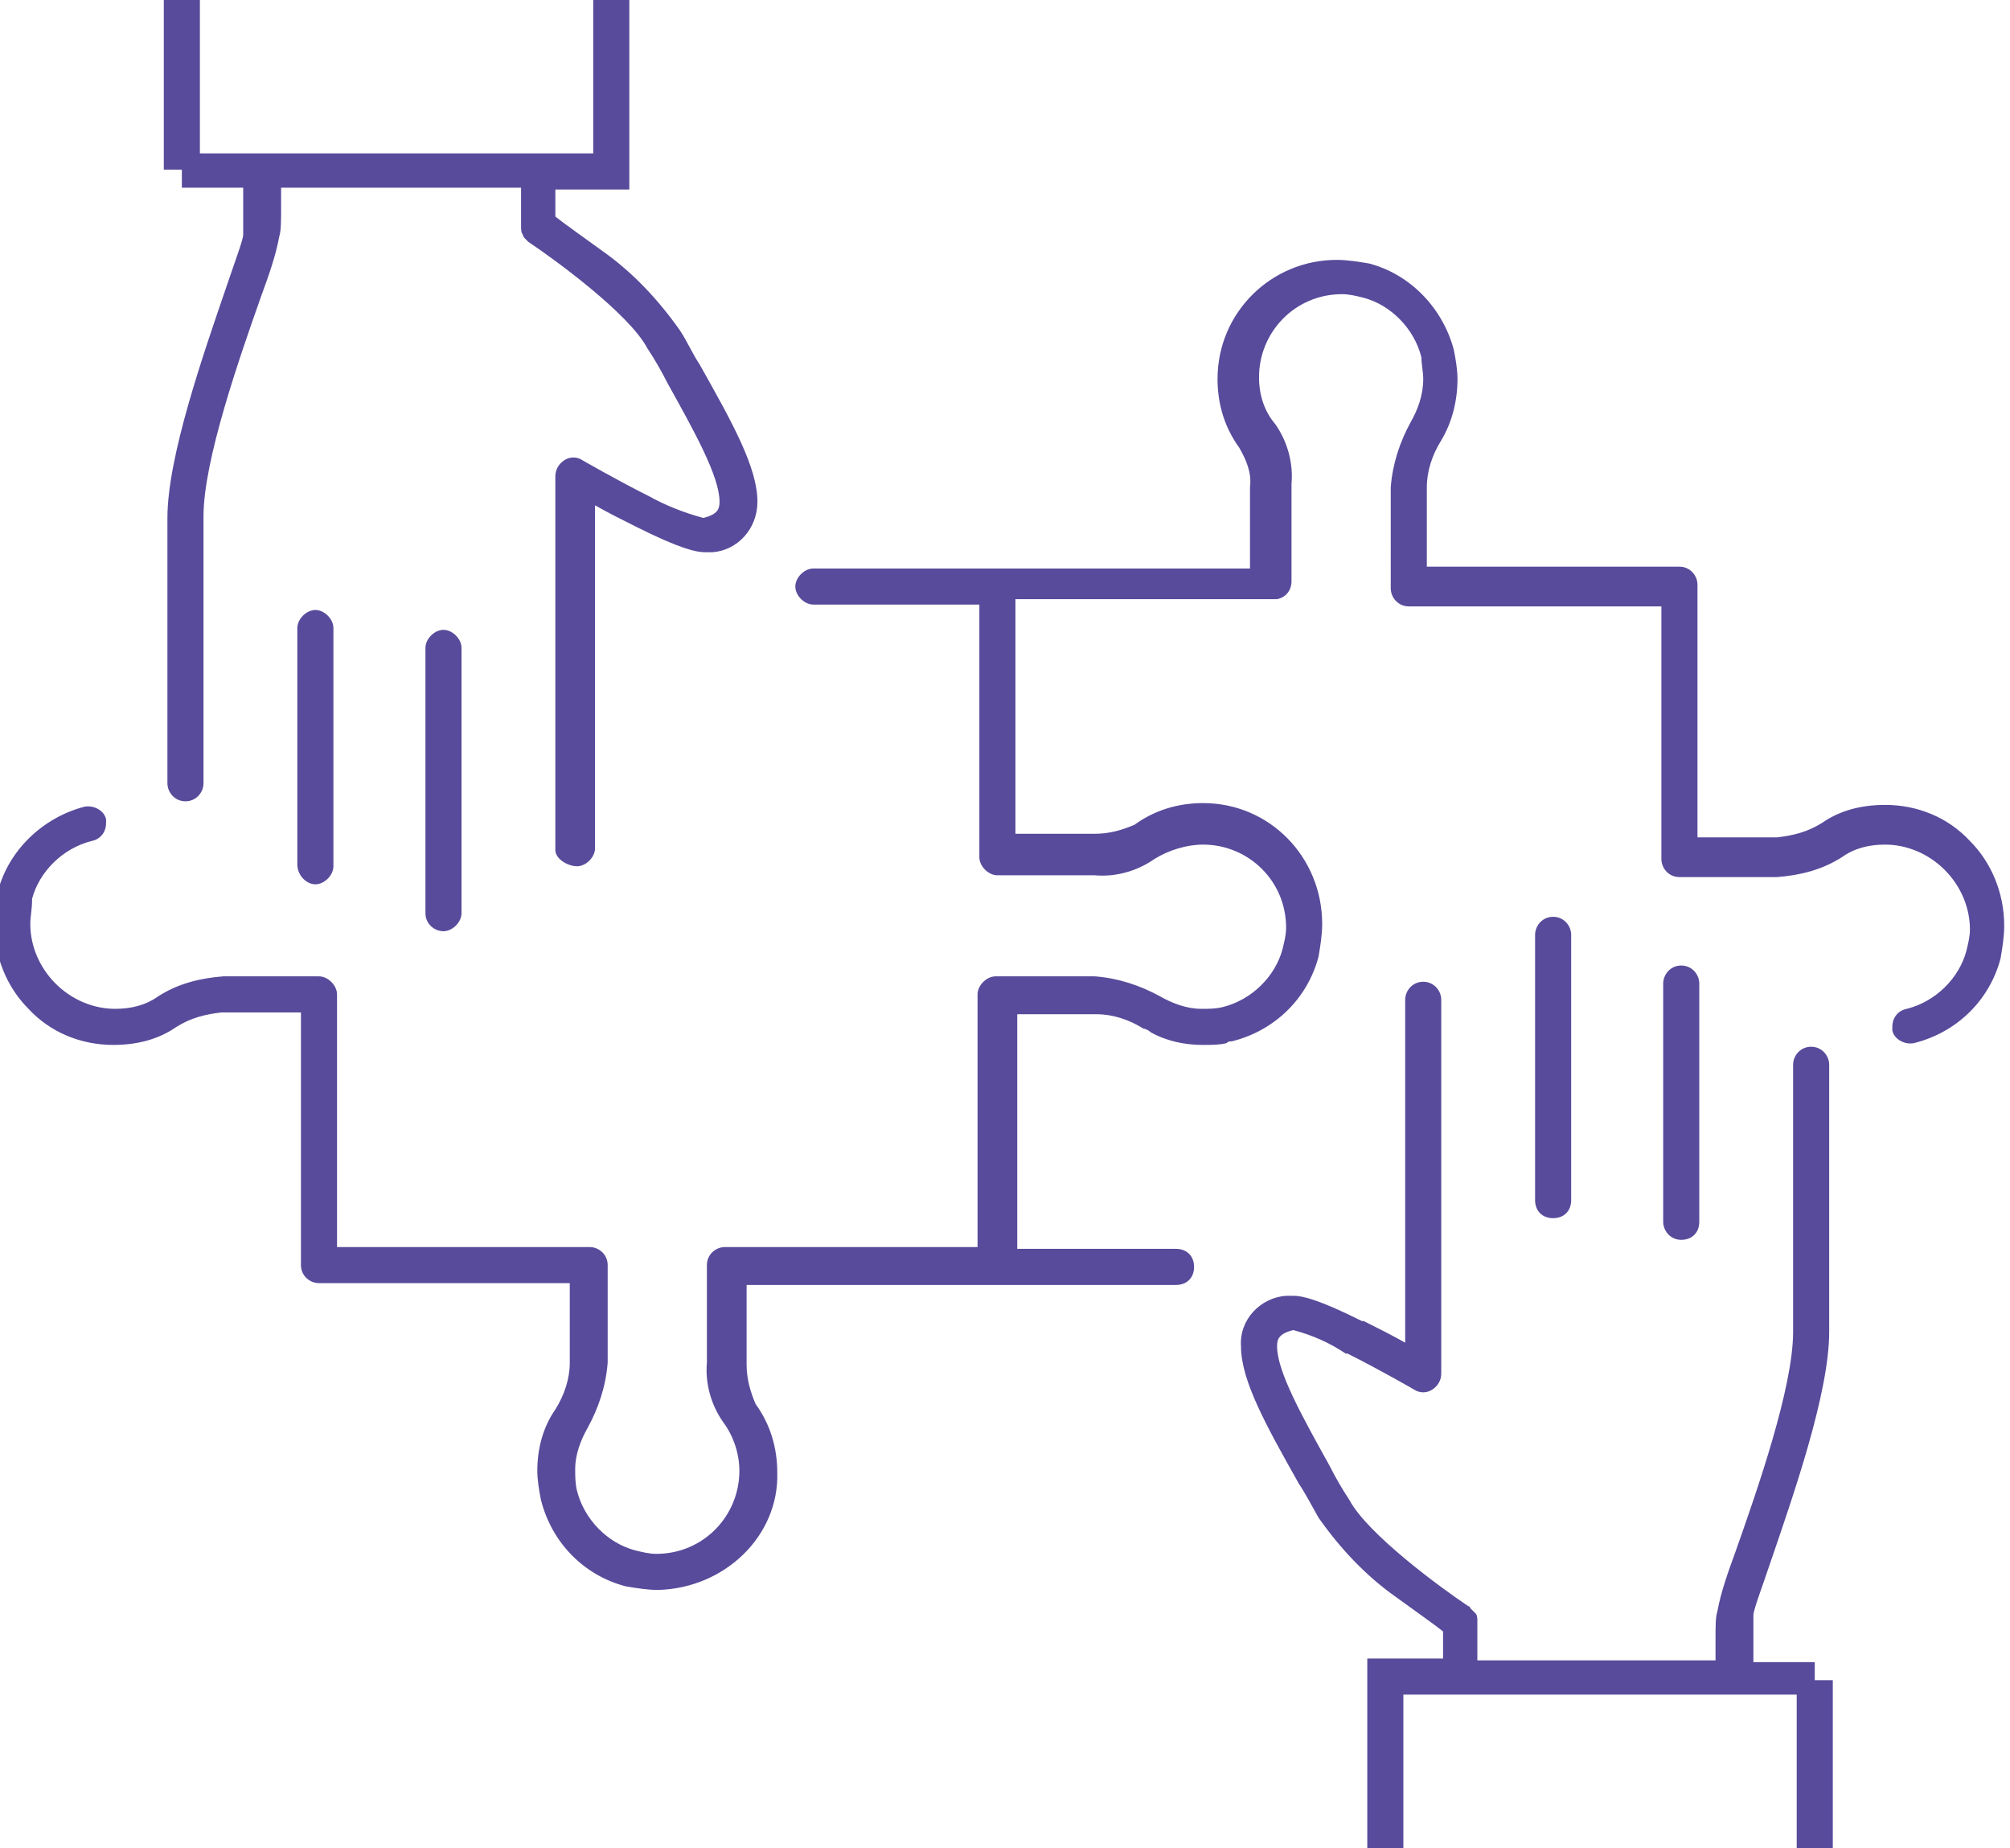 <?xml version="1.0" encoding="utf-8"?>
<!-- Generator: Adobe Illustrator 27.1.1, SVG Export Plug-In . SVG Version: 6.00 Build 0)  -->
<svg version="1.1" id="a" xmlns="http://www.w3.org/2000/svg" xmlns:xlink="http://www.w3.org/1999/xlink" x="0px" y="0px"
	 width="111.4px" height="102.4px" viewBox="0 0 111.4 102.4" style="enable-background:new 0 0 111.4 102.4;" xml:space="preserve"
	>
<style type="text/css">
	.st0{fill:#584B9B;}
</style>
<g id="b" transform="translate(-0.321)">
	<path id="c" class="st0" d="M99.9,102.4v-8.5H78.1v8.5h-2V91.9h4.2v-1.5c-0.5-0.4-1.5-1.1-2.6-1.9c-1.7-1.2-3.1-2.7-4.3-4.4
		c-0.4-0.7-0.7-1.3-1.1-1.9c-1.8-3.2-3.2-5.7-3.2-7.6c-0.1-1.5,1.1-2.7,2.5-2.8c0.1,0,0.1,0,0.2,0h0.2c0.5,0,1.4,0.2,3.8,1.4l0,0
		l0,0l0,0l0.1,0l0,0c0.8,0.4,1.6,0.8,2.3,1.2v-19c0-0.5,0.4-1,1-1s1,0.5,1,1v20.7c0,0.4-0.2,0.7-0.5,0.9c-0.3,0.2-0.7,0.2-1,0
		c0,0-1.9-1.1-3.7-2l-0.1,0l0,0l0,0h0C74,74.4,73.1,74,72,73.7c-0.8,0.2-0.9,0.5-0.9,0.9c0,1.4,1.4,3.9,2.9,6.6
		c0.3,0.6,0.7,1.3,1.1,1.9c1,1.9,5.1,4.9,6.6,5.9c0,0,0.1,0,0.1,0.1c0.1,0.1,0.2,0.2,0.3,0.3c0.1,0.1,0.1,0.3,0.1,0.4v0.1l0,0v2.1
		h13.2c0-0.4,0-0.8,0-1.2c0-0.7,0-1.2,0.1-1.5c0.2-1.1,0.6-2.2,1-3.3c1.2-3.4,3.2-9.1,3.2-12.2V59c0-0.5,0.4-1,1-1s1,0.5,1,1v14.8
		c0,3.4-2,9.1-3.3,12.9c-0.4,1.2-0.9,2.5-0.9,2.8c0,0.3,0,0.8,0,1.4c0,0.4,0,0.8,0,1.2h3.4v1h1v9.5L99.9,102.4L99.9,102.4z
		 M36.8,88.1c-0.6,0-1.2-0.1-1.8-0.2l0,0c-2.3-0.6-4.1-2.4-4.7-4.8c-0.1-0.5-0.2-1.1-0.2-1.6c0-1.2,0.3-2.4,1-3.4
		c0.5-0.8,0.8-1.7,0.8-2.6v-4.4H18c-0.5,0-1-0.4-1-1v-14h-4.4c-0.9,0.1-1.7,0.3-2.5,0.8c-1,0.7-2.2,1-3.5,1c-1.8,0-3.5-0.7-4.7-2
		C0.7,54.7,0,53,0,51.2c0-0.6,0.1-1.2,0.2-1.8c0.6-2.3,2.5-4.1,4.8-4.7c0.5-0.1,1.1,0.2,1.2,0.7l0,0c0,0.1,0,0.2,0,0.2
		c0,0.5-0.3,0.9-0.8,1c-1.6,0.4-2.9,1.7-3.3,3.2C2.1,50.4,2,50.8,2,51.2c0,1.2,0.5,2.4,1.4,3.3s2.1,1.4,3.3,1.4
		c0.9,0,1.7-0.2,2.4-0.7c1.1-0.7,2.3-1,3.6-1.1H18c0.5,0,1,0.5,1,1v14h14c0.5,0,1,0.4,1,1v5.4c-0.1,1.3-0.5,2.5-1.1,3.6
		c-0.4,0.7-0.7,1.5-0.7,2.3c0,0.4,0,0.8,0.1,1.2c0.4,1.6,1.7,2.9,3.2,3.3l0,0c0.4,0.1,0.8,0.2,1.2,0.2l0,0c2.6,0,4.6-2.1,4.6-4.6
		c0-0.9-0.3-1.9-0.9-2.7c-0.7-1-1-2.2-0.9-3.3v-5.4c0-0.6,0.5-1,1-1h14v-14c0-0.5,0.5-1,1-1H61c1.3,0.1,2.5,0.5,3.6,1.1h0
		c0.7,0.4,1.5,0.7,2.3,0.7l0,0c0.4,0,0.8,0,1.2-0.1l0,0c1.6-0.4,2.9-1.7,3.3-3.2c0.1-0.4,0.2-0.8,0.2-1.2c0-2.6-2.1-4.6-4.6-4.6
		c-0.9,0-1.9,0.3-2.7,0.8c-1,0.7-2.2,1-3.3,0.9h-5.4c-0.5,0-1-0.5-1-1v-14h-9.2c-0.5,0-1-0.5-1-1s0.5-1,1-1h24.2V27
		c0.1-0.8-0.2-1.5-0.6-2.2c-0.8-1.1-1.2-2.4-1.2-3.8c0-3.7,3-6.6,6.6-6.6l0,0c0.6,0,1.2,0.1,1.8,0.2c2.3,0.6,4.1,2.5,4.7,4.8
		c0.1,0.5,0.2,1.1,0.2,1.6c0,1.2-0.3,2.4-0.9,3.4c-0.5,0.8-0.8,1.7-0.8,2.6v4.4h14c0.6,0,1,0.5,1,1v14h4.4c0.9-0.1,1.7-0.3,2.5-0.8
		c1-0.7,2.2-1,3.5-1c1.8,0,3.5,0.7,4.7,2c1.2,1.2,1.9,2.9,1.9,4.7c0,0.6-0.1,1.2-0.2,1.8c-0.6,2.3-2.4,4.1-4.8,4.7
		c-0.5,0.1-1.1-0.2-1.2-0.7l0,0c0-0.1,0-0.2,0-0.2c0-0.5,0.3-0.9,0.8-1c1.6-0.4,2.9-1.7,3.3-3.2c0.1-0.4,0.2-0.8,0.2-1.2
		c0-1.2-0.5-2.4-1.4-3.3c-0.9-0.9-2.1-1.4-3.3-1.4c-0.9,0-1.7,0.2-2.4,0.7c-1.1,0.7-2.3,1-3.6,1.1h-5.4c-0.6,0-1-0.5-1-1v-14h-14
		c-0.6,0-1-0.5-1-1V27c0.1-1.3,0.5-2.5,1.1-3.6c0.4-0.7,0.7-1.5,0.7-2.4c0-0.4-0.1-0.8-0.1-1.2c-0.4-1.6-1.7-2.9-3.2-3.3l0,0
		c-0.4-0.1-0.8-0.2-1.2-0.2l0,0c-2.6,0-4.6,2.1-4.6,4.6c0,1,0.3,1.9,0.9,2.6c0.7,1,1,2.2,0.9,3.3v5.4l0,0c0,0.5-0.3,0.9-0.8,1H56.6
		v13H61c0.8,0,1.5-0.2,2.2-0.5c1.1-0.8,2.4-1.2,3.8-1.2c3.7,0,6.6,3,6.6,6.7c0,0.6-0.1,1.2-0.2,1.8c-0.6,2.3-2.4,4.1-4.8,4.7l0,0
		c-0.1,0-0.2,0-0.3,0.1c-0.4,0.1-0.8,0.1-1.3,0.1l0,0c-1,0-2-0.2-2.9-0.7c-0.1-0.1-0.3-0.2-0.4-0.2h0v0c-0.8-0.5-1.7-0.8-2.6-0.8
		h-4.4v13h8.8c0.6,0,1,0.4,1,1s-0.4,1-1,1H41.7v4.4c0,0.8,0.2,1.5,0.5,2.2c0.8,1.1,1.2,2.4,1.2,3.8C43.5,85.1,40.5,88,36.8,88.1
		L36.8,88.1L36.8,88.1z M92.5,67.7V54.5c0-0.5,0.4-1,1-1s1,0.5,1,1v13.2c0,0.6-0.4,1-1,1S92.5,68.2,92.5,67.7L92.5,67.7z M85.4,66.5
		V51.8c0-0.5,0.4-1,1-1s1,0.5,1,1v14.7c0,0.6-0.4,1-1,1S85.4,67.1,85.4,66.5L85.4,66.5z M23.9,50.6V35.9c0-0.5,0.5-1,1-1s1,0.5,1,1
		v14.7c0,0.5-0.5,1-1,1S23.9,51.2,23.9,50.6z M16.8,47.9V34.8c0-0.5,0.5-1,1-1s1,0.5,1,1v13.2c0,0.5-0.5,1-1,1S16.8,48.5,16.8,47.9
		C16.8,47.9,16.8,47.9,16.8,47.9z M31.1,47.1V26.4c0-0.4,0.2-0.7,0.5-0.9c0.3-0.2,0.7-0.2,1,0c0,0,1.9,1.1,3.7,2h0l0,0l0,0
		c0.9,0.5,1.9,0.9,3,1.2c0.8-0.2,0.9-0.5,0.9-0.9c0-1.4-1.4-3.9-2.9-6.6c-0.3-0.6-0.7-1.3-1.1-1.9c-1-1.9-5.1-4.9-6.6-5.9
		c0,0,0,0-0.1-0.1c-0.1-0.1-0.2-0.2-0.2-0.3c-0.1-0.1-0.1-0.3-0.1-0.5v-2.1H15.9c0,0.4,0,0.8,0,1.2c0,0.6,0,1.2-0.1,1.5
		c-0.2,1.1-0.6,2.2-1,3.3c-1.2,3.4-3.2,9.1-3.2,12.2v14.8c0,0.5-0.4,1-1,1s-1-0.5-1-1V28.7c0-3.4,2-9.1,3.3-12.9
		c0.4-1.2,0.9-2.5,0.9-2.8c0-0.3,0-0.8,0-1.4c0-0.4,0-0.8,0-1.2h-3.4v-1h-1V0h2v8.5h21.8V0h2v10.5h-4.1V12c0.5,0.4,1.5,1.1,2.6,1.9
		c1.7,1.2,3.1,2.7,4.3,4.4c0.4,0.6,0.7,1.3,1.1,1.9c1.8,3.2,3.2,5.7,3.2,7.6c0,1.5-1.1,2.7-2.5,2.8l0,0c-0.1,0-0.2,0-0.3,0h-0.1
		c-0.5,0-1.4-0.2-3.8-1.4l0,0l0,0h0c-0.8-0.4-1.6-0.8-2.3-1.2v19c0,0.5-0.5,1-1,1S31.1,47.6,31.1,47.1L31.1,47.1L31.1,47.1
		L31.1,47.1z"/>
</g>
</svg>
